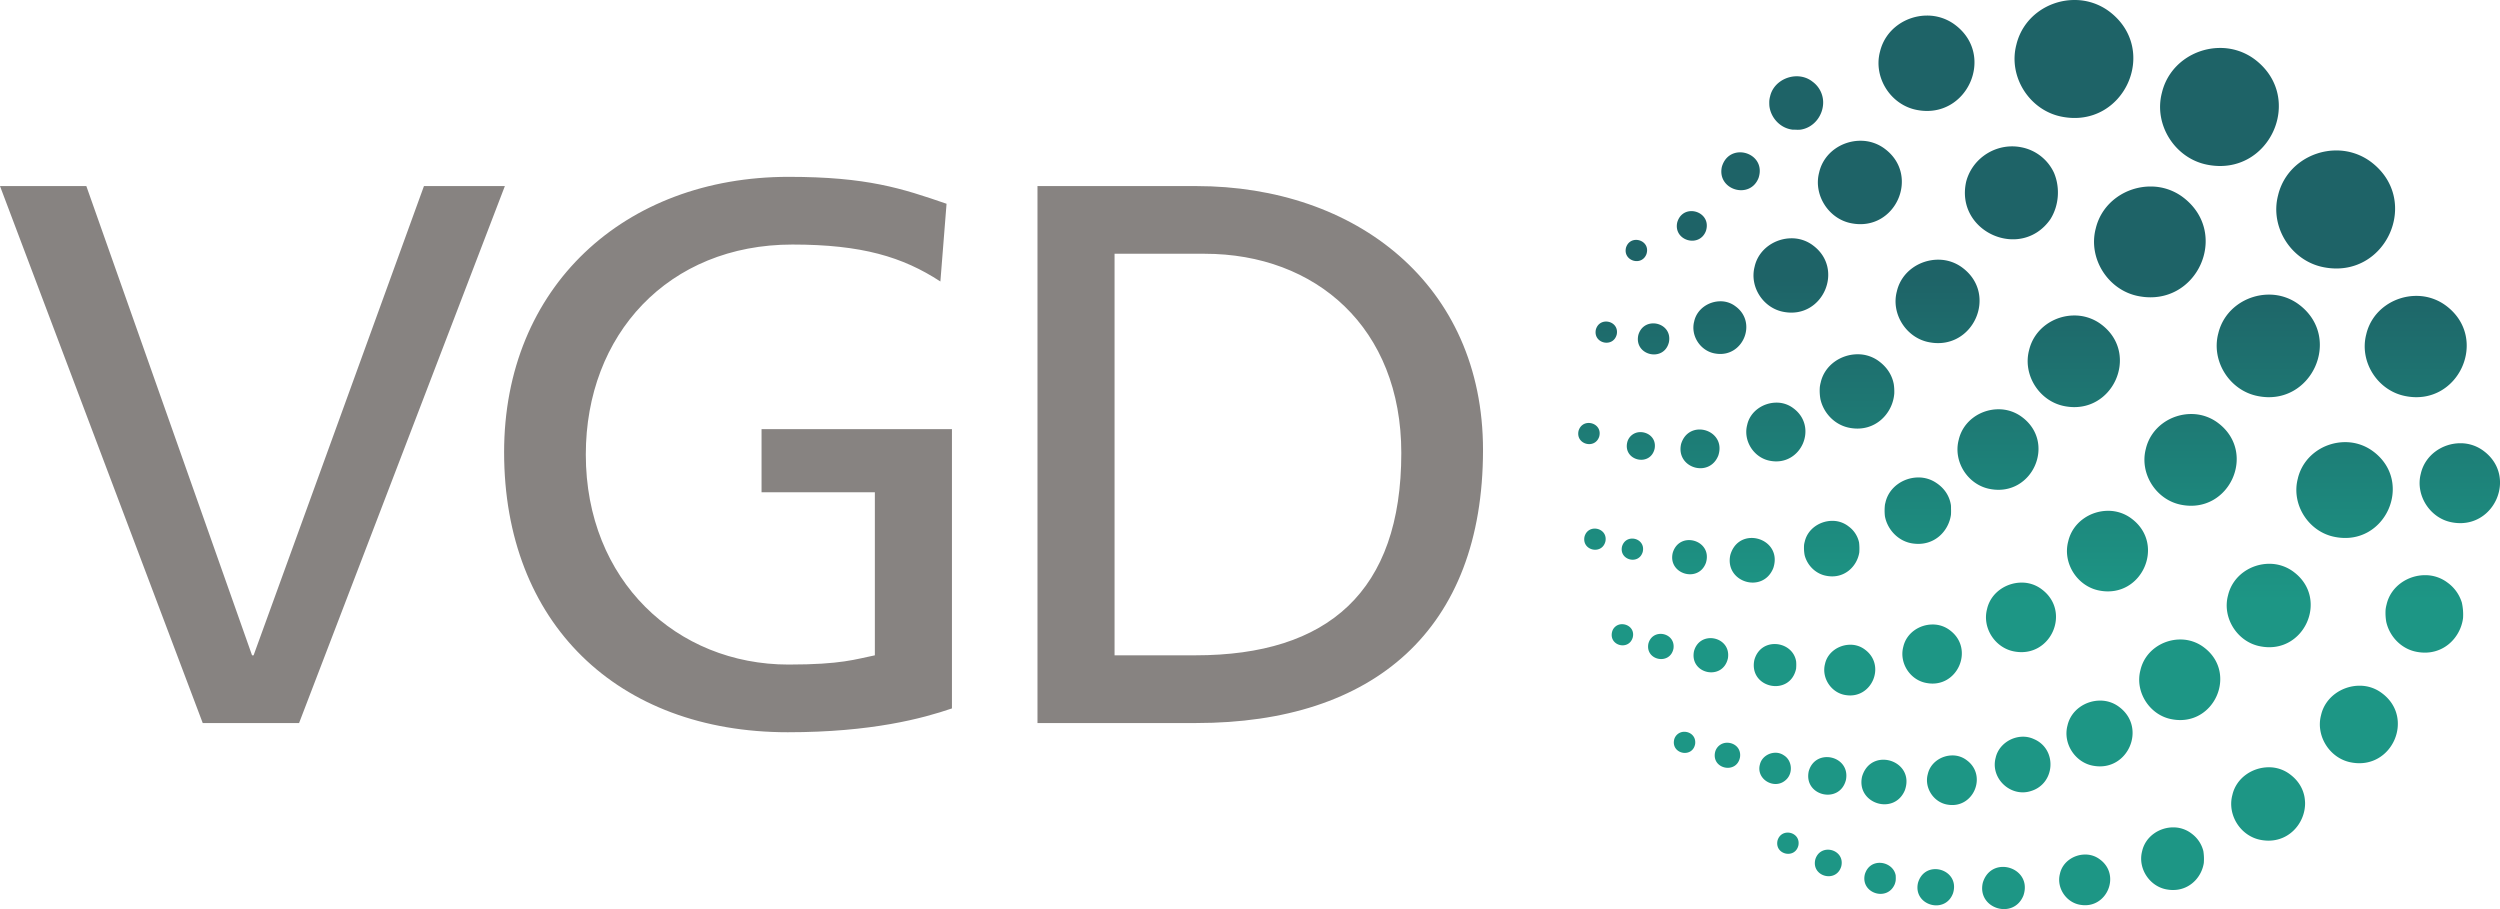 <svg width="176" height="64" viewBox="0 0 176 64" fill="none" xmlns="http://www.w3.org/2000/svg"><g clip-path="url(#a)"><path d="M29.846 13.1 17.853 46.134h-.109L6.078 13.1H0l14.272 37.802h6.783l14.488-37.803h-5.697Zm36.357 6.716c-2.66-1.735-5.536-2.6-10.42-2.6-8.736 0-14.542 6.336-14.542 14.784 0 8.881 6.404 14.785 14.272 14.785 3.743 0 4.72-.38 6.077-.65v-11.48h-7.977v-4.442h13.404v19.66c-2.062.703-5.644 1.677-11.56 1.677-11.99 0-19.968-7.69-19.968-19.712 0-11.643 8.466-19.388 20.024-19.388 5.534 0 7.977.812 11.124 1.895l-.434 5.47ZM73.04 13.1h11.178c11.232 0 20.186 6.93 20.186 18.575 0 12.672-7.706 19.227-20.186 19.227H73.039V13.1Zm5.425 33.034h5.698c9.333 0 14.489-4.494 14.489-14.242 0-8.828-6.024-14.027-13.837-14.027h-6.35v28.27Z" fill="#878381"/><path d="M146.02 0c-1.815.01-3.584 1.185-4.062 3.122l-.008.034c-.585 2.244.931 4.63 3.217 5.062 4.341.845 6.865-4.649 3.388-7.363A4.068 4.068 0 0 0 146.069 0h-.049Zm-13.663 3.616-.009.033c-.475 1.821.77 3.764 2.632 4.097 3.494.656 5.511-3.812 2.693-5.97a3.257 3.257 0 0 0-2.008-.68c-1.476 0-2.925.954-3.308 2.52Zm19.847 2.89-.008.033c-.585 2.245.927 4.626 3.213 5.06 4.341.849 6.865-4.65 3.393-7.367a4.046 4.046 0 0 0-2.506-.856c-1.828 0-3.616 1.184-4.092 3.13Zm-27.587.272-.009.033a1.706 1.706 0 0 0-.049.288c-.005.117-.003.238.005.357.094.82.743 1.553 1.601 1.667l.047.007c.048.002.096.001.145-.002.143.011.275.011.399 0 .98-.145 1.621-1.057 1.594-1.969a1.812 1.812 0 0 0-.748-1.409c-.327-.26-.72-.38-1.112-.38-.836 0-1.673.54-1.873 1.408Zm3.458 5.335-.008.033c-.42 1.587.686 3.308 2.323 3.582 3.039.553 4.784-3.319 2.356-5.209a2.827 2.827 0 0 0-1.772-.61c-1.295 0-2.572.836-2.899 2.204Zm10.348.658-.008.032c-.775 3.527 3.86 5.574 5.922 2.645.617-.965.709-2.243.259-3.293a3.195 3.195 0 0 0-2.302-1.788 3.252 3.252 0 0 0-.64-.063c-1.467 0-2.832.982-3.231 2.466Zm21.96.951-.008.034c-.585 2.244.935 4.623 3.219 5.058 4.343.848 6.866-4.652 3.388-7.366a4.057 4.057 0 0 0-2.508-.856c-1.826 0-3.612 1.182-4.091 3.13Zm-39.155-2.008-.009.032c-.361 1.633 1.992 2.332 2.587.771.348-1.076-.479-1.793-1.303-1.793-.531 0-1.061.298-1.275.99Zm26.318 4.351-.009.034c-.549 2.11.883 4.353 3.035 4.752 4.079.78 6.435-4.362 3.174-6.916a3.776 3.776 0 0 0-2.349-.805c-1.718 0-3.406 1.112-3.851 2.935Zm-29.463-.429-.008.032c-.273 1.276 1.558 1.809 2.021.593.271-.838-.376-1.398-1.02-1.398-.415 0-.828.233-.993.773Zm5.449 3.108-.008.033c-.373 1.433.626 2.95 2.093 3.188 2.715.473 4.233-3.008 2.045-4.668a2.475 2.475 0 0 0-1.537-.521c-1.158 0-2.308.755-2.593 1.968Zm-9.063-1.307-.007.031c-.189.916 1.124 1.297 1.449.415.19-.598-.271-.995-.73-.995-.297 0-.592.165-.712.55Zm19.076 3.048-.008.033c-.423 1.59.684 3.31 2.324 3.584 3.038.55 4.786-3.314 2.354-5.209a2.813 2.813 0 0 0-1.77-.611c-1.294 0-2.572.837-2.9 2.203Zm22.628 2.966-.009.032c-.508 1.948.804 4.017 2.787 4.4 3.745.755 5.968-4.032 2.971-6.386a3.495 3.495 0 0 0-2.188-.756c-1.588 0-3.149 1.025-3.561 2.71Zm10.418.055-.008.034c-.502 1.923.799 3.968 2.757 4.344 3.719.747 5.908-4.007 2.914-6.322a3.47 3.47 0 0 0-2.148-.731c-1.568 0-3.107 1.01-3.515 2.675Zm-47.314-.906-.008.032c-.269 1.03.47 2.124 1.531 2.263 1.903.298 2.936-2.182 1.392-3.32a1.72 1.72 0 0 0-1.074-.364c-.822 0-1.643.537-1.841 1.389Zm23.576 2.03-.009.033c-.457 1.753.746 3.62 2.537 3.937 3.346.624 5.281-3.648 2.594-5.726a3.132 3.132 0 0 0-1.944-.664c-1.418 0-2.809.915-3.178 2.42Zm-30.499-1.449-.008.031c-.197.985 1.244 1.299 1.475.319.1-.556-.327-.894-.753-.894-.3 0-.599.167-.714.544Zm2.987.394-.008.032c-.299 1.432 1.814 1.913 2.158.485.161-.823-.471-1.326-1.101-1.326-.444 0-.885.249-1.049.809Zm12.843 3.324-.008.033a2.379 2.379 0 0 0-.061.319 3.45 3.45 0 0 0 .041.84c.22 1.007 1.04 1.864 2.111 2.038 1.732.301 2.986-1.008 3.09-2.428a3.552 3.552 0 0 0-.036-.659c-.107-.573-.419-1.126-.979-1.561a2.48 2.48 0 0 0-1.565-.54c-1.156 0-2.306.747-2.593 1.958Zm-5.177 2.99-.008.033c-.295 1.132.492 2.34 1.655 2.526 2.141.376 3.352-2.373 1.626-3.686a1.929 1.929 0 0 0-1.216-.417c-.917 0-1.836.594-2.057 1.544Zm14.892 1.05-.009.033c-.402 1.545.665 3.195 2.25 3.461 2.942.525 4.614-3.231 2.245-5.045a2.73 2.73 0 0 0-1.692-.575c-1.248 0-2.478.807-2.794 2.126Zm13.173.636-.008.032c-.458 1.753.748 3.623 2.54 3.938 3.33.617 5.271-3.613 2.62-5.712a3.113 3.113 0 0 0-1.966-.686c-1.42 0-2.816.92-3.186 2.428Zm-39.941-1.25-.007.03c-.191.938 1.162 1.294 1.46.38.157-.584-.294-.959-.741-.959-.298 0-.596.167-.712.549Zm7.22.922-.008.032c-.359 1.677 2.002 2.387 2.627.784.354-1.096-.484-1.826-1.321-1.826-.54 0-1.08.304-1.298 1.01Zm-3.792-.113-.008.031c-.272 1.28 1.629 1.715 1.932.429.138-.727-.429-1.172-.992-1.172a.944.944 0 0 0-.932.712Zm47.213 2.532-.008.033c-.479 1.83.777 3.775 2.647 4.108 3.515.664 5.532-3.838 2.696-6.001a3.267 3.267 0 0 0-2.009-.679c-1.485 0-2.942.963-3.326 2.54Zm8.66-.35-.009.033c-.396 1.51.646 3.148 2.2 3.425 1.958.37 3.364-1.175 3.377-2.784v-.043c-.006-.782-.343-1.575-1.108-2.166a2.695 2.695 0 0 0-1.683-.577c-1.24 0-2.463.804-2.777 2.112ZM132.74 35.36l-.008.033a1.898 1.898 0 0 0-.033.145 3.69 3.69 0 0 0-.002.8c.178.978.994 1.822 2.028 1.931 1.446.18 2.458-.864 2.622-2.03.01-.14.01-.289.004-.454a2 2 0 0 0-.006-.22c-.089-.598-.419-1.172-1.044-1.578a2.217 2.217 0 0 0-1.247-.374c-1.036 0-2.064.675-2.314 1.747Zm12.868 2.73-.008.032c-.406 1.547.665 3.197 2.249 3.463 2.941.524 4.614-3.235 2.248-5.048a2.721 2.721 0 0 0-1.69-.576c-1.249 0-2.481.81-2.799 2.128Zm-18.553.039-.009.033a1.9 1.9 0 0 0-.039.194c-.016.25-.005.498.041.734.188.726.793 1.334 1.572 1.455 1.213.214 2.111-.655 2.273-1.647a3.697 3.697 0 0 0-.015-.707 1.878 1.878 0 0 0-.726-1.123 1.83 1.83 0 0 0-1.159-.4c-.865 0-1.731.561-1.938 1.46Zm-15.499-.372-.008.032c-.196.985 1.245 1.297 1.476.316.101-.555-.328-.892-.754-.892-.3 0-.6.167-.714.544Zm10.267 1.282-.009.033c-.418 1.925 2.302 2.753 3.027.917.419-1.27-.553-2.117-1.523-2.117-.623 0-1.246.35-1.495 1.167Zm-7.629-.578-.008.032c-.197.954 1.203 1.3 1.464.35.129-.57-.307-.927-.743-.927-.298 0-.596.166-.713.545Zm3.568.453-.008.032c-.327 1.482 1.823 2.106 2.342.678.299-.963-.446-1.601-1.187-1.601-.48 0-.958.268-1.147.891Zm39.096 2.982-.009.034c-.421 1.589.687 3.306 2.325 3.58 3.04.559 4.783-3.32 2.353-5.207a2.825 2.825 0 0 0-1.772-.612c-1.293 0-2.568.837-2.897 2.205Zm11.162.64-.008.033a2.51 2.51 0 0 0-.064.328 3.63 3.63 0 0 0 .045.883c.233 1.043 1.083 1.937 2.193 2.118 1.753.311 3.033-.962 3.213-2.389a3.892 3.892 0 0 0-.084-1.083 2.694 2.694 0 0 0-.992-1.397 2.593 2.593 0 0 0-1.599-.537c-1.207 0-2.405.782-2.704 2.044Zm-28.126.315-.008.033c-.351 1.347.593 2.77 1.97 2.988 2.527.43 3.948-2.788 1.924-4.353a2.31 2.31 0 0 0-1.459-.504c-1.082 0-2.158.704-2.427 1.836Zm-26.404 1.636-.008.031c-.2.962 1.204 1.3 1.466.348.132-.566-.313-.922-.752-.922a.713.713 0 0 0-.706.543Zm20.507 1.028-.009.033c-.294 1.138.495 2.352 1.663 2.539 2.135.39 3.368-2.37 1.657-3.69a1.981 1.981 0 0 0-1.253-.433c-.918 0-1.83.59-2.058 1.551Zm-17.943-.234-.008.031c-.235 1.188 1.527 1.54 1.766.349.093-.649-.406-1.036-.904-1.036-.36 0-.72.203-.854.656Zm3.21.537-.008.032c-.323 1.601 2.022 2.106 2.387.505.151-.891-.537-1.43-1.222-1.43-.489 0-.977.276-1.157.893Zm31.429 1.332-.008.034c-.407 1.534.666 3.197 2.25 3.458 2.945.528 4.614-3.233 2.249-5.046a2.733 2.733 0 0 0-1.693-.576c-1.25 0-2.48.81-2.798 2.13Zm-27.181-.71-.008.033c-.407 1.986 2.518 2.593 2.94.611.015-.17.02-.344.004-.512-.118-.78-.816-1.232-1.512-1.232-.603 0-1.204.34-1.424 1.1Zm4.975.276-.008.033c-.257.993.46 2.058 1.486 2.189 1.809.273 2.812-2.081 1.354-3.186a1.676 1.676 0 0 0-1.058-.363c-.79 0-1.583.509-1.774 1.327Zm34.921 3.605-.008.033c-.39 1.48.644 3.082 2.173 3.33 2.843.501 4.434-3.14 2.135-4.87a2.572 2.572 0 0 0-1.596-.54c-1.207 0-2.406.786-2.704 2.047Zm-17.852.734-.009.034c-.329 1.27.559 2.628 1.865 2.828 2.388.403 3.725-2.656 1.808-4.125a2.19 2.19 0 0 0-1.374-.47c-1.023 0-2.038.663-2.29 1.733Zm-27.695 1.012-.007.03c-.192.998 1.296 1.29 1.483.283.072-.542-.343-.862-.758-.862a.73.73 0 0 0-.718.55Zm22.638 1.259-.008.033c-.379 1.447 1.07 2.793 2.488 2.33 1.727-.519 1.865-2.967.197-3.662a1.794 1.794 0 0 0-.756-.164c-.864 0-1.716.59-1.921 1.463Zm-19.754-.384-.008.032c-.235 1.175 1.52 1.537 1.757.35.102-.65-.397-1.035-.896-1.035a.864.864 0 0 0-.853.653Zm3.154.872-.009.032c-.262 1.05 1.082 1.793 1.853 1.044.499-.456.429-1.352-.152-1.71a1.023 1.023 0 0 0-.598-.187c-.488 0-.975.32-1.094.821Zm11.821.672-.009.032c-.254.97.448 2.012 1.452 2.136 1.781.266 2.746-2.055 1.307-3.125a1.63 1.63 0 0 0-1.02-.347c-.773 0-1.545.502-1.73 1.304Zm-8.38-.207-.008.032c-.36 1.732 2.183 2.325 2.621.599.196-.998-.574-1.61-1.34-1.61-.537 0-1.073.3-1.273.98Zm3.755.372-.008.033c-.414 1.897 2.267 2.742 3.015.95.455-1.28-.531-2.15-1.512-2.15-.623 0-1.244.35-1.495 1.167Zm26.068 1.3-.009.034c-.368 1.416.611 2.922 2.064 3.155 1.813.311 3.092-1.151 3.059-2.64a3.371 3.371 0 0 0-.039-.389c-.104-.579-.419-1.139-.991-1.575a2.443 2.443 0 0 0-1.526-.52c-1.142 0-2.278.74-2.558 1.935Zm-6.352 3.948-.008.033c-.316 1.213.542 2.51 1.79 2.693a2.39 2.39 0 0 0 .74.005c.988-.158 1.675-.971 1.815-1.875a3.547 3.547 0 0 0-.032-.84 2.169 2.169 0 0 0-.804-1.213 2.096 2.096 0 0 0-1.318-.455c-.974 0-1.941.632-2.183 1.652Zm-25.67-.738-.008.032c-.198.983 1.247 1.302 1.475.32.101-.558-.327-.898-.753-.898-.3 0-.599.168-.714.546Zm2.666 1.311-.009.031c-.301 1.216 1.488 1.688 1.829.48.165-.71-.389-1.165-.94-1.165-.364 0-.728.199-.88.654Zm17.218 1.018-.008.033c-.258.99.461 2.053 1.484 2.183 1.815.279 2.817-2.082 1.356-3.184a1.681 1.681 0 0 0-1.06-.363c-.791 0-1.582.51-1.772 1.331Zm-13.739.057-.008.032c-.29 1.326 1.608 1.912 2.117.654a1.44 1.44 0 0 0 .058-.218 1.74 1.74 0 0 0 .008-.276c0-.037-.002-.074-.004-.11-.095-.546-.616-.886-1.132-.886-.435 0-.866.24-1.039.804Zm8.305.591-.008.033c-.393 1.808 2.178 2.592 2.866.873.407-1.204-.518-2.013-1.44-2.014-.592 0-1.181.333-1.418 1.108Zm-4.56-.002-.008.033c-.346 1.576 1.931 2.228 2.473.705.309-1.017-.472-1.687-1.25-1.687-.508 0-1.015.287-1.215.95Z" fill="url(#b)"/></g><defs><linearGradient id="b" x1="143.575" y1=".075" x2="143.575" y2="63.928" gradientUnits="userSpaceOnUse"><stop stop-color="#1E6367"/><stop offset=".053" stop-color="#1E6367"/><stop offset=".297" stop-color="#1E6367"/><stop offset=".304" stop-color="#1E6367"/><stop offset=".661" stop-color="#1D9685"/><stop offset=".666" stop-color="#1D9685"/><stop offset="1" stop-color="#1D9685"/></linearGradient><clipPath id="a"><path fill="#fff" d="M0 0h176v64H0z"/></clipPath></defs></svg>
